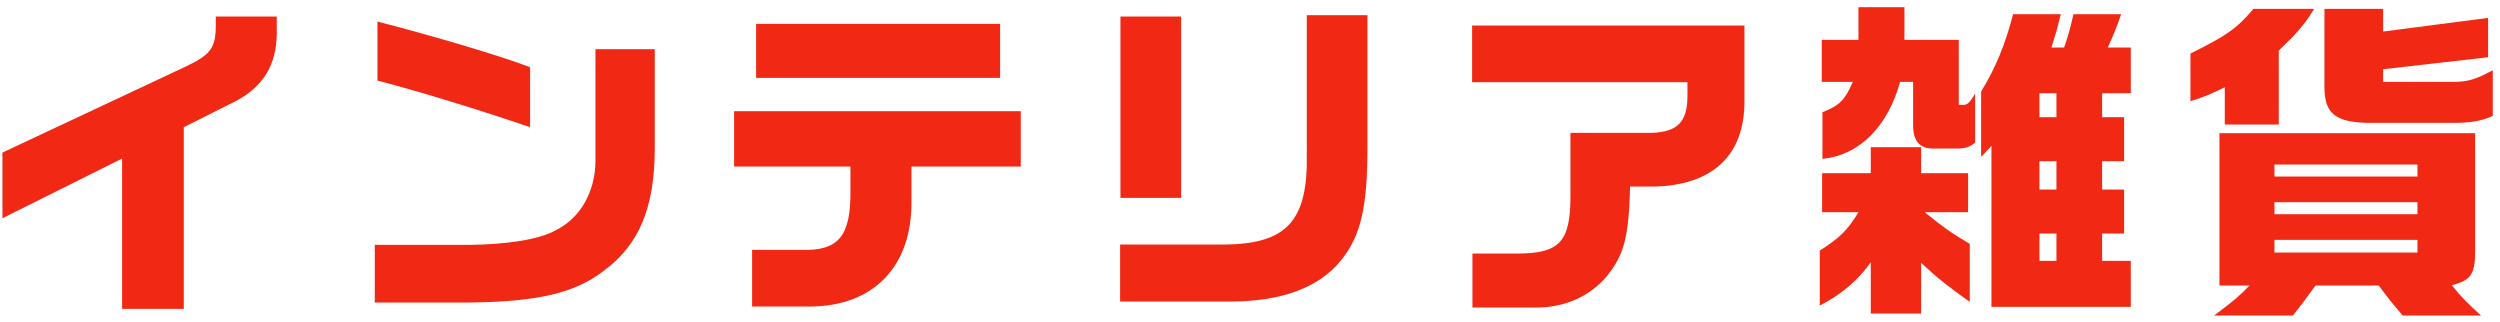 <?xml version="1.0" encoding="UTF-8"?>
<svg xmlns="http://www.w3.org/2000/svg" width="225" height="29" viewBox="0 0 225 29" fill="none">
  <path d="M197.14 9.11V4.82C200.38 3.2 201.25 2.63 202.81 0.8H208.27C207.37 2.27 206.8 2.9 205.09 4.55V11.21H200.23V7.85C199 8.45 198.55 8.66 197.14 9.11ZM209.2 0.8H214.48V2.84L223.93 1.61V5.15L214.48 6.23V7.37H220.72C222.1 7.37 222.79 7.16 224.35 6.32V10.43C223.39 10.88 222.34 11.06 220.75 11.06H213.43C210.25 11.06 209.2 10.28 209.2 7.85V0.8ZM202.45 25.7H199.75V11.99H222.76V22.58C222.76 24.68 222.4 25.22 220.66 25.67C221.59 26.81 221.98 27.2 223.3 28.4H216.25C215.35 27.35 215.02 26.96 214.09 25.7H208.39C207.46 26.99 207.1 27.47 206.35 28.4H199.27C201.13 26.99 201.46 26.72 202.45 25.7ZM204.7 15.89H217.57V14.81H204.7V15.89ZM204.7 19.28H217.57V18.2H204.7V19.28ZM204.7 22.73H217.57V21.59H204.7V22.73Z" fill="#F12814"></path>
  <path d="M164.02 14.3V10.1C165.55 9.5 166.06 8.99 166.75 7.37H163.96V3.59H167.26V0.65H171.4V3.59H176.29V9.44H176.71C177.07 9.44 177.31 9.2 177.76 8.42V12.83C177.37 13.19 176.89 13.37 176.17 13.37H174.01C172.78 13.37 172.21 12.74 172.18 11.33V7.37H171.01C169.87 11.45 167.32 13.97 164.02 14.3ZM179.23 27.62V13.13L178.3 14.12V8.24C179.59 6.14 180.46 4.04 181.18 1.28H185.47C185.14 2.63 184.99 3.14 184.63 4.28H185.77C186.16 3.14 186.31 2.6 186.61 1.28H190.9C190.51 2.42 190.27 3.02 189.7 4.28H191.77V8.39H189.19V10.55H191.17V14.51H189.19V17.06H191.17V21.02H189.19V23.48H191.77V27.62H179.23ZM183.55 10.55H185.08V8.39H183.55V10.55ZM168.37 28.22V23.6C167.26 25.19 165.76 26.48 163.78 27.5V22.55C165.55 21.44 166.33 20.66 167.26 19.1H163.99V15.59H168.37V13.25H172.9V15.59H177.13V19.1H173.23C174.85 20.42 175.51 20.9 177.28 21.95V27.17C175.3 25.76 174.49 25.13 172.9 23.66V28.22H168.37ZM183.55 17.06H185.08V14.51H183.55V17.06ZM183.55 23.48H185.08V21.02H183.55V23.48Z" fill="#F12814"></path>
  <path d="M132.52 27.68V22.82H136.33C140.35 22.85 141.34 21.83 141.34 17.63V11.96H148.63C150.97 11.87 151.84 11 151.87 8.72V7.4H132.49V2.3H157V9.14C157 13.97 154.15 16.67 148.87 16.79H146.71C146.59 21.35 146.17 22.91 144.64 24.83C143.08 26.69 140.83 27.68 138.22 27.68H132.52Z" fill="#F12814"></path>
  <path d="M100.81 27.14V22.01H110.23C115.84 21.95 117.73 19.85 117.61 13.85V1.37H123.07V13.25C123.07 18.65 122.47 21.23 120.7 23.42C118.69 25.91 115.33 27.14 110.62 27.14H100.81ZM100.84 17.81V1.49H106.3V17.81H100.84Z" fill="#F12814"></path>
  <path d="M68.05 7.01V2.15H90.01V7.01H68.05ZM67.69 27.59V22.49H72.16C75.46 22.58 76.57 21.26 76.54 17.21V14.99H66.07V10.01H91.87V14.99H82.03V18.02C82.12 23.99 78.61 27.59 72.82 27.59H67.69Z" fill="#F12814"></path>
  <path d="M47.71 11.45C43.06 9.86 37.87 8.27 33.97 7.25V1.94C39.31 3.32 45.04 5.03 47.71 6.05V11.45ZM33.73 27.23V22.04H42.13C45.7 22.01 48.61 21.53 50.02 20.72C52.21 19.64 53.56 17.3 53.59 14.54V4.43H58.93V13.46C58.9 18.71 57.52 22.01 54.37 24.35C51.73 26.39 48.4 27.17 42.04 27.23H33.73Z" fill="#F12814"></path>
  <path d="M10.99 27.8V14.27L0.22 19.64V13.73L16.78 5.96C18.97 4.91 19.42 4.28 19.42 2.3V1.49H24.91V2.96C24.91 5.81 23.68 7.85 21.13 9.14L16.54 11.45V27.8H10.99Z" fill="#F12814"></path>
</svg>
